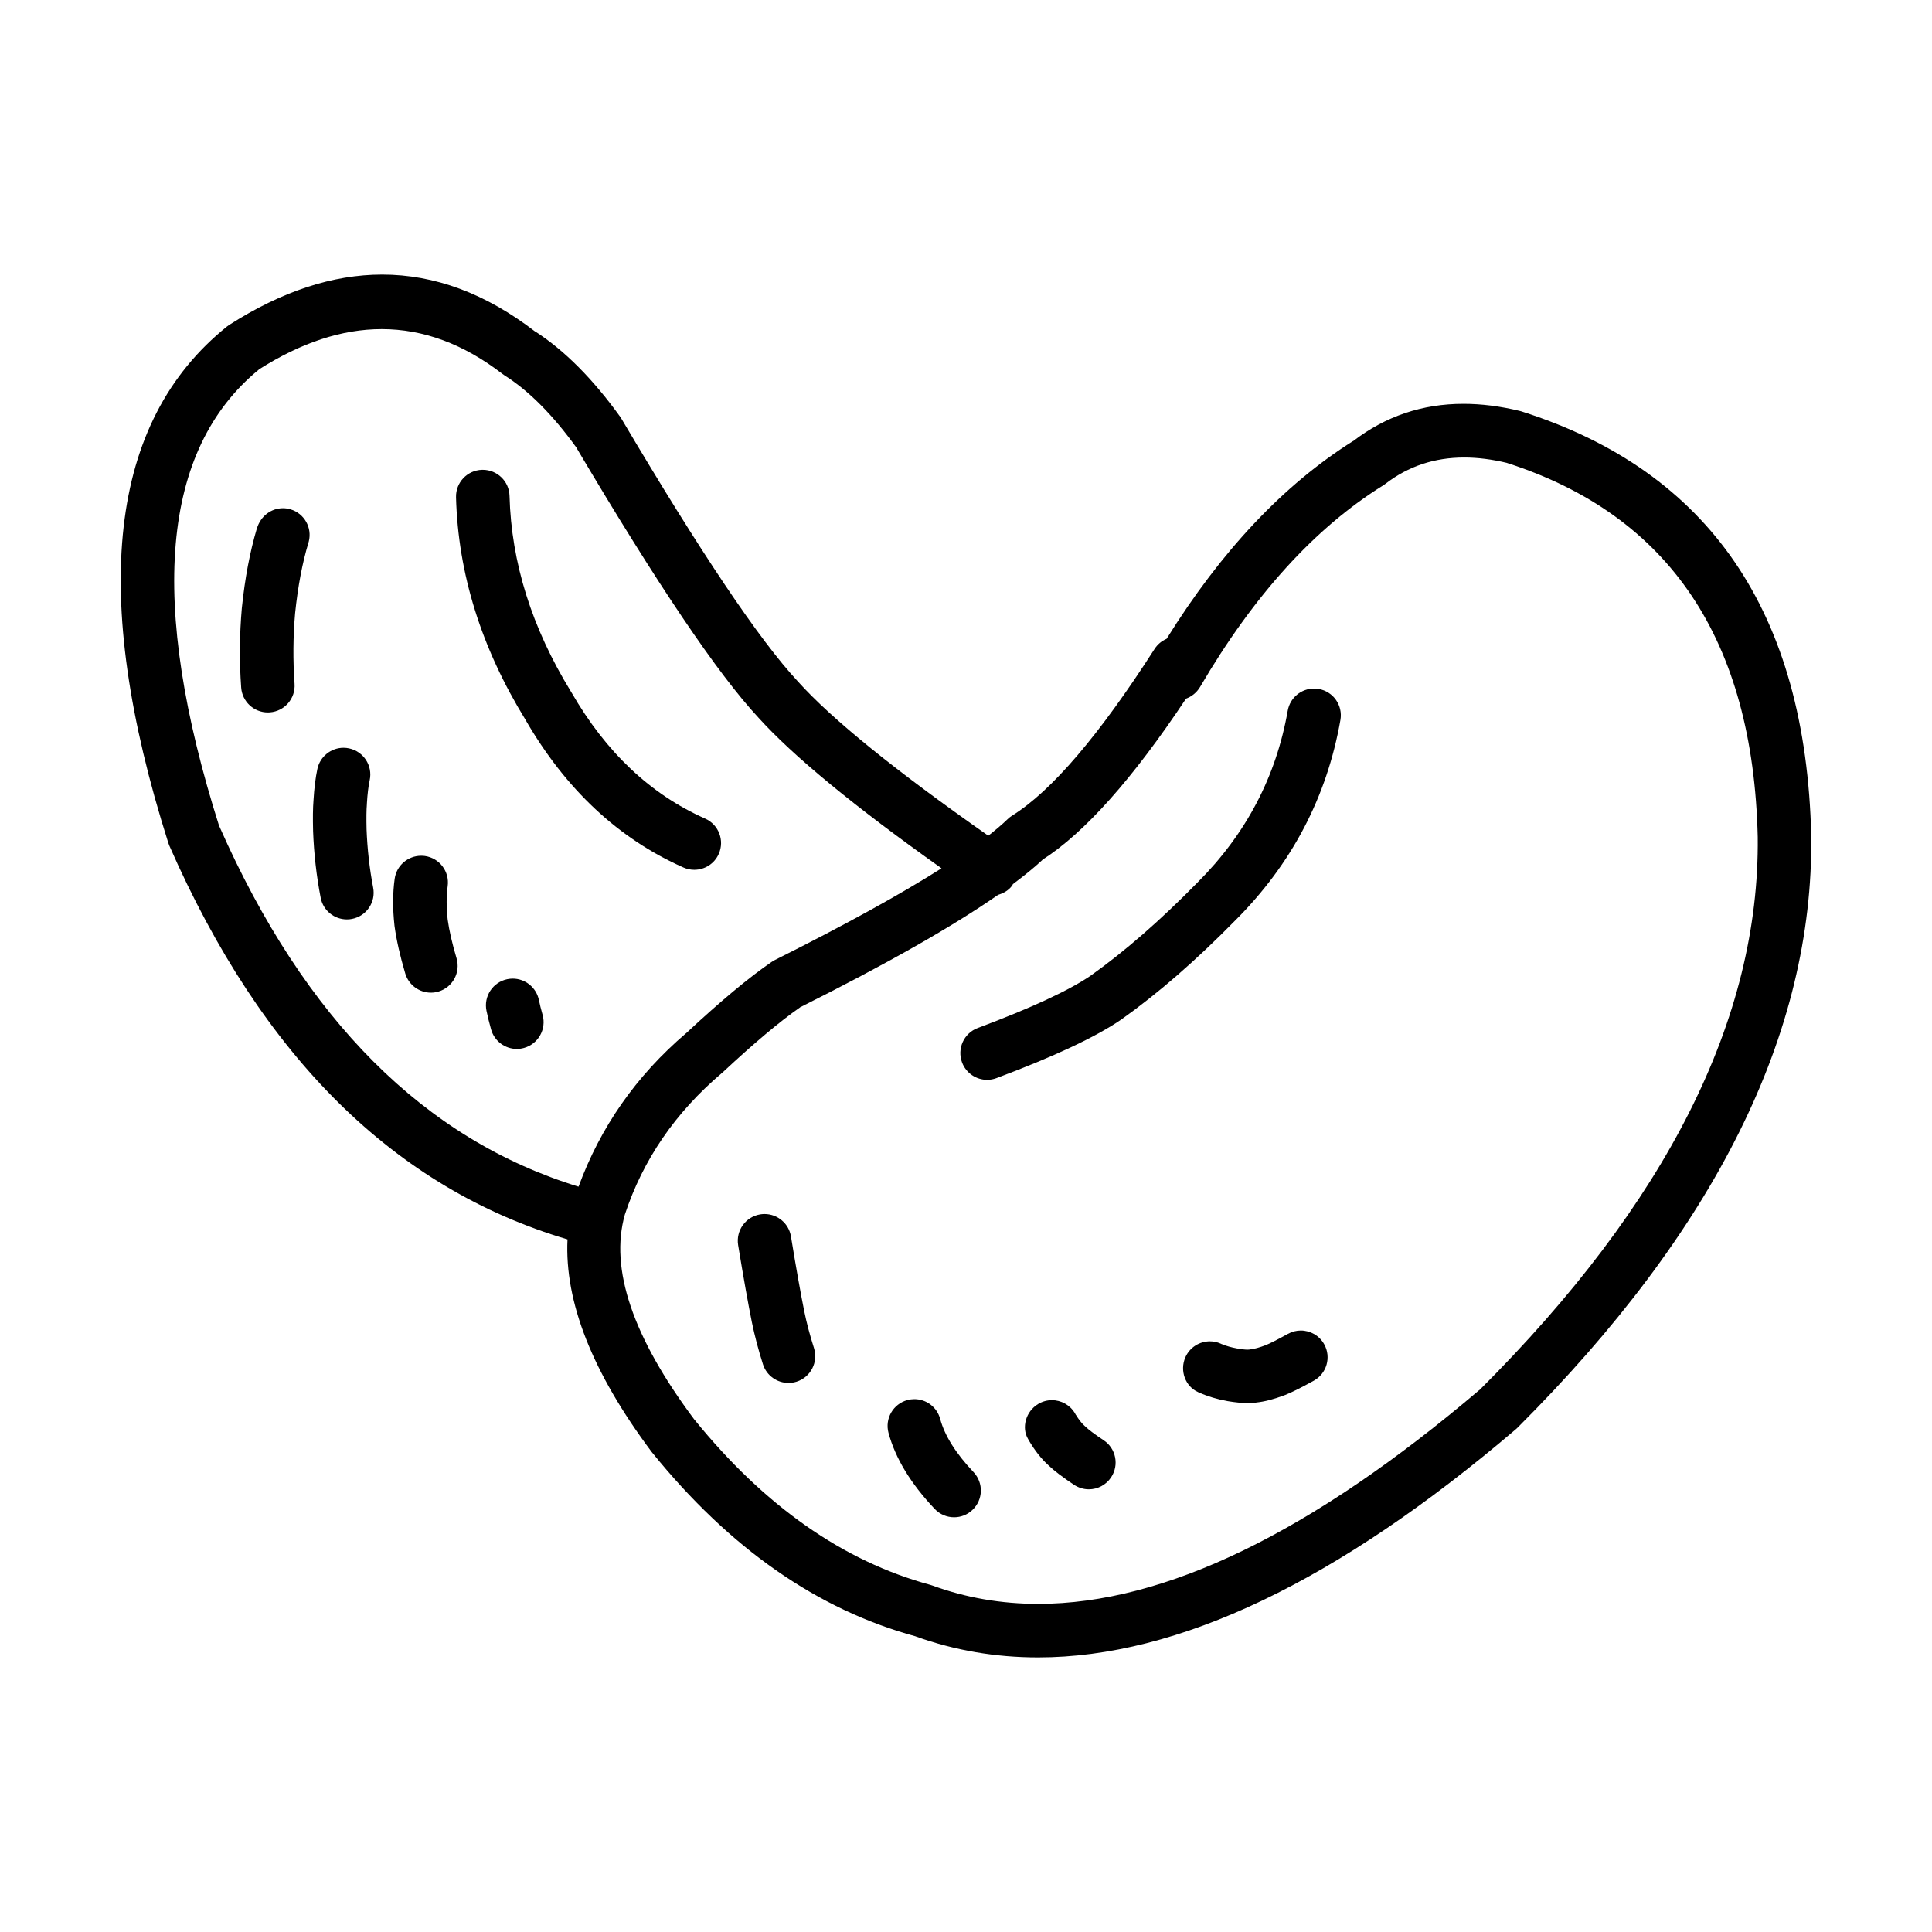 <?xml version="1.0" encoding="UTF-8"?>
<!-- Uploaded to: ICON Repo, www.svgrepo.com, Generator: ICON Repo Mixer Tools -->
<svg fill="#000000" width="800px" height="800px" version="1.1" viewBox="144 144 512 512" xmlns="http://www.w3.org/2000/svg">
 <g>
  <path d="m547.28 253.05-0.48-0.133c-5.219-1.27-10.219-1.895-14.992-1.895-10.895 0-20.625 3.285-29.184 9.863h-0.043c-18.445 11.609-34.922 29.094-49.441 52.438h-0.043c-1.25 0.535-2.344 1.438-3.133 2.668-14.711 22.938-27.312 37.664-37.766 44.176-0.43 0.266-0.836 0.586-1.199 0.949-1.391 1.352-3.152 2.828-5.094 4.359-24.574-17.215-41.461-30.875-50.445-40.871l-0.078-0.09c-10.148-10.895-25.707-34.066-46.691-69.543l-0.348-0.535c-7.223-10.023-14.715-17.555-22.516-22.598l-0.047 0.004c-13.055-10.055-26.555-15.074-40.496-15.074-13.102 0-26.598 4.434-40.492 13.309l-0.621 0.441c-31.352 25.176-36.539 70.805-15.559 136.88l0.266 0.715c24.605 56.07 59.809 90.809 105.52 104.34-0.801 16.496 6.519 35.227 22.258 56.273l0.168 0.207c20.535 25.387 43.816 41.629 69.859 48.723h-0.043c10.348 3.719 21.16 5.574 32.449 5.574 37.141 0 79.352-20.156 126.62-60.461l0.41-0.375c52.512-52.395 78.469-104.66 77.879-156.8v-0.082c-1.387-59.156-26.957-96.645-76.719-112.46zm-345.1 110.05h-0.043c-18.914-59.551-15.418-99.941 10.465-121.16h-0.043c11.219-7.141 22.082-10.719 32.598-10.719 11.055 0 21.723 3.949 31.984 11.867l0.543 0.383c6.441 4.062 12.828 10.484 19.152 19.258h-0.035c21.348 36.059 37.406 59.875 48.191 71.453 9.172 10.164 25.367 23.492 48.52 39.93-10.867 6.898-25.52 14.977-44.188 24.316l-0.828 0.492c-5.992 4.098-13.543 10.391-22.652 18.879h-0.012c-13.348 11.391-22.754 25.004-28.512 40.68-40.781-12.5-72.535-44.215-95.141-95.379zm333.93 149.25h-0.039c-44.434 37.789-83.402 56.691-116.93 56.691-9.832 0-19.184-1.625-28.074-4.867l-0.574-0.184c-23.039-6.258-43.867-20.848-62.453-43.762h-0.012c-16.359-21.863-22.5-39.988-18.434-54.359 4.809-14.539 13.363-27.016 25.656-37.457l0.277-0.234c8.316-7.75 15.141-13.492 20.473-17.195h-0.055c23.191-11.605 40.633-21.531 52.551-29.836 1.48-0.449 2.867-1.199 3.812-2.574 0.055-0.082 0.062-0.184 0.113-0.266 3.031-2.262 5.719-4.43 7.832-6.422h-0.055c11.211-7.16 23.918-21.406 38.109-42.73l-0.051 0.004c1.531-0.535 2.879-1.605 3.773-3.106 14.273-24.383 30.473-42.207 48.602-53.465l0.586-0.414c5.992-4.613 12.934-6.926 20.812-6.926 3.606 0 7.406 0.48 11.406 1.445h-0.055c43.074 13.844 65.227 46.898 66.441 99.148 0.512 48.137-24.062 96.977-73.711 146.51z"/>
  <path d="m493.47 326.58c-0.418-0.07-0.828-0.109-1.234-0.109-3.379 0-6.367 2.426-6.973 5.859-3.082 17.527-11.062 32.719-23.957 45.586l-0.051 0.051c-9.801 9.984-19.219 18.188-28.27 24.629-5.805 3.93-15.758 8.551-29.879 13.836-3.672 1.371-5.523 5.465-4.152 9.125 1.066 2.848 3.773 4.609 6.641 4.609 0.828 0 1.668-0.148 2.484-0.457 15.277-5.723 26.277-10.883 33.02-15.492l0.102-0.074c9.719-6.902 19.766-15.641 30.121-26.184 15.012-14.988 24.309-32.715 27.906-53.172 0.676-3.856-1.898-7.535-5.758-8.207z"/>
  <path d="m283.24 334.73c10.68 18.465 24.641 31.52 41.879 39.168 0.941 0.418 1.914 0.609 2.867 0.609 2.727 0 5.324-1.566 6.488-4.215 1.594-3.582-0.031-7.769-3.602-9.352-14.48-6.426-26.293-17.574-35.438-33.457l-0.109-0.176c-10.395-16.922-15.824-34.219-16.297-51.906-0.102-3.848-3.262-6.898-7.09-6.898h-0.191c-3.918 0.113-7 3.359-6.894 7.281 0.543 20.215 6.672 39.863 18.395 58.945z"/>
  <path d="m221.01 278.98c-0.676-0.207-1.359-0.301-2.031-0.301-3.059 0-5.894 2.023-6.898 5.367h-0.012c-1.84 6.195-3.16 13.188-3.969 21.012l-0.012 0.098c-0.613 7.019-0.676 14.047-0.172 21.059 0.277 3.734 3.379 6.59 7.07 6.59 0.172 0 0.336-0.012 0.512-0.02 3.906-0.281 6.848-3.672 6.562-7.578-0.441-6.231-0.398-12.461 0.148-18.699 0.727-7.051 1.902-13.277 3.531-18.691l0.094-0.328c0.926-3.652-1.191-7.418-4.824-8.508z"/>
  <path d="m241.23 357.11 0.004-0.203c0.148-2.504 0.395-4.551 0.738-6.141 0.832-3.832-1.598-7.602-5.438-8.434-0.5-0.109-1.004-0.164-1.5-0.164-3.262 0-6.203 2.277-6.922 5.598-0.492 2.309-0.84 5.078-1.031 8.32-0.164 2.023-0.195 4.719-0.109 8.078v0.078c0.223 5.988 0.887 11.883 2.008 17.664 0.645 3.398 3.609 5.746 6.945 5.746 0.449 0 0.895-0.035 1.348-0.129 3.844-0.738 6.367-4.453 5.617-8.297-0.965-5.047-1.543-10.195-1.746-15.438-0.07-2.934-0.043-5.168 0.086-6.68z"/>
  <path d="m262.64 387.7c-0.363-3.297-0.363-6.25 0-8.848 0.535-3.883-2.164-7.457-6.047-8.004-0.328-0.043-0.656-0.062-0.984-0.062-3.477 0-6.523 2.559-7.016 6.102-0.527 3.785-0.547 7.898-0.055 12.367l0.02 0.176c0.512 3.715 1.457 7.902 2.844 12.566 0.922 3.07 3.742 5.066 6.793 5.066 0.676 0 1.359-0.102 2.031-0.301 3.75-1.121 5.883-5.078 4.762-8.828-1.152-3.867-1.938-7.281-2.348-10.234z"/>
  <path d="m287.8 412.98c-0.438-1.566-0.766-2.879-0.984-3.961-0.695-3.359-3.644-5.676-6.941-5.676-0.473 0-0.949 0.055-1.434 0.148-3.832 0.781-6.312 4.535-5.519 8.367 0.285 1.41 0.695 3.055 1.215 4.93 0.871 3.133 3.723 5.191 6.828 5.191 0.629 0 1.266-0.09 1.902-0.266 3.773-1.055 5.977-4.961 4.934-8.734z"/>
  <path d="m357.13 491.47c-0.91-4.473-2.086-11.074-3.519-19.805-0.57-3.469-3.578-5.938-6.996-5.938-0.379 0-0.762 0.031-1.156 0.094-3.863 0.633-6.477 4.289-5.844 8.152 1.465 8.895 2.676 15.664 3.617 20.32v0.008c0.754 3.672 1.746 7.426 2.965 11.266 0.965 3.008 3.754 4.926 6.762 4.926 0.707 0 1.438-0.109 2.16-0.336 3.734-1.195 5.781-5.188 4.59-8.922-1.066-3.336-1.934-6.598-2.578-9.766z"/>
  <path d="m393.16 520.04c-0.848-3.164-3.711-5.25-6.84-5.25-0.613 0-1.23 0.082-1.852 0.246-3.785 1.023-6.023 4.922-5.004 8.699 1.816 6.715 5.883 13.426 12.227 20.133 1.391 1.477 3.266 2.223 5.156 2.223 1.746 0 3.5-0.641 4.859-1.945 2.856-2.688 2.981-7.168 0.297-10.016-4.703-4.973-7.656-9.668-8.844-14.09z"/>
  <path d="m436.48 525.68c-2.426-1.613-4.062-2.844-4.91-3.68l-0.246-0.23c-0.684-0.613-1.41-1.543-2.18-2.785h-0.023l-0.246-0.449c-1.324-2.227-3.684-3.477-6.102-3.477-1.23 0-2.481 0.32-3.609 0.992-3.371 1.992-4.477 6.336-2.731 9.27l0.246 0.449c1.605 2.707 3.324 4.891 5.176 6.547h-0.012c1.512 1.441 3.769 3.164 6.793 5.176 1.211 0.793 2.566 1.188 3.918 1.188 2.293 0 4.551-1.121 5.91-3.184 2.168-3.258 1.277-7.66-1.984-9.816z"/>
  <path d="m488.74 496.6c-1.168 0-2.344 0.289-3.434 0.895-2.801 1.543-4.762 2.539-5.883 2.988-1.633 0.621-2.973 0.992-4.035 1.113l-0.395 0.055h-0.031c-0.109 0.012-0.234 0.02-0.379 0.02-0.629 0-1.586-0.113-2.887-0.34l-0.039-0.012c-1.391-0.254-2.668-0.621-3.832-1.102h-0.031l-0.305-0.145c-0.93-0.414-1.902-0.605-2.863-0.605-2.723 0-5.32 1.578-6.484 4.223-1.586 3.586 0.035 7.769 3.316 9.207v0.012l0.309 0.133c2.312 1.027 4.801 1.777 7.469 2.25l0.082 0.02c2.031 0.344 3.824 0.516 5.383 0.516 0.727 0 1.402-0.035 2.031-0.109 0.07-0.012 0.152-0.023 0.227-0.035h-0.043c2.219-0.234 4.664-0.867 7.34-1.879h-0.012l0.336-0.117c1.707-0.676 4.234-1.93 7.59-3.789 3.426-1.895 4.668-6.211 2.766-9.637-1.285-2.336-3.703-3.66-6.195-3.66z"/>
 </g>
</svg>